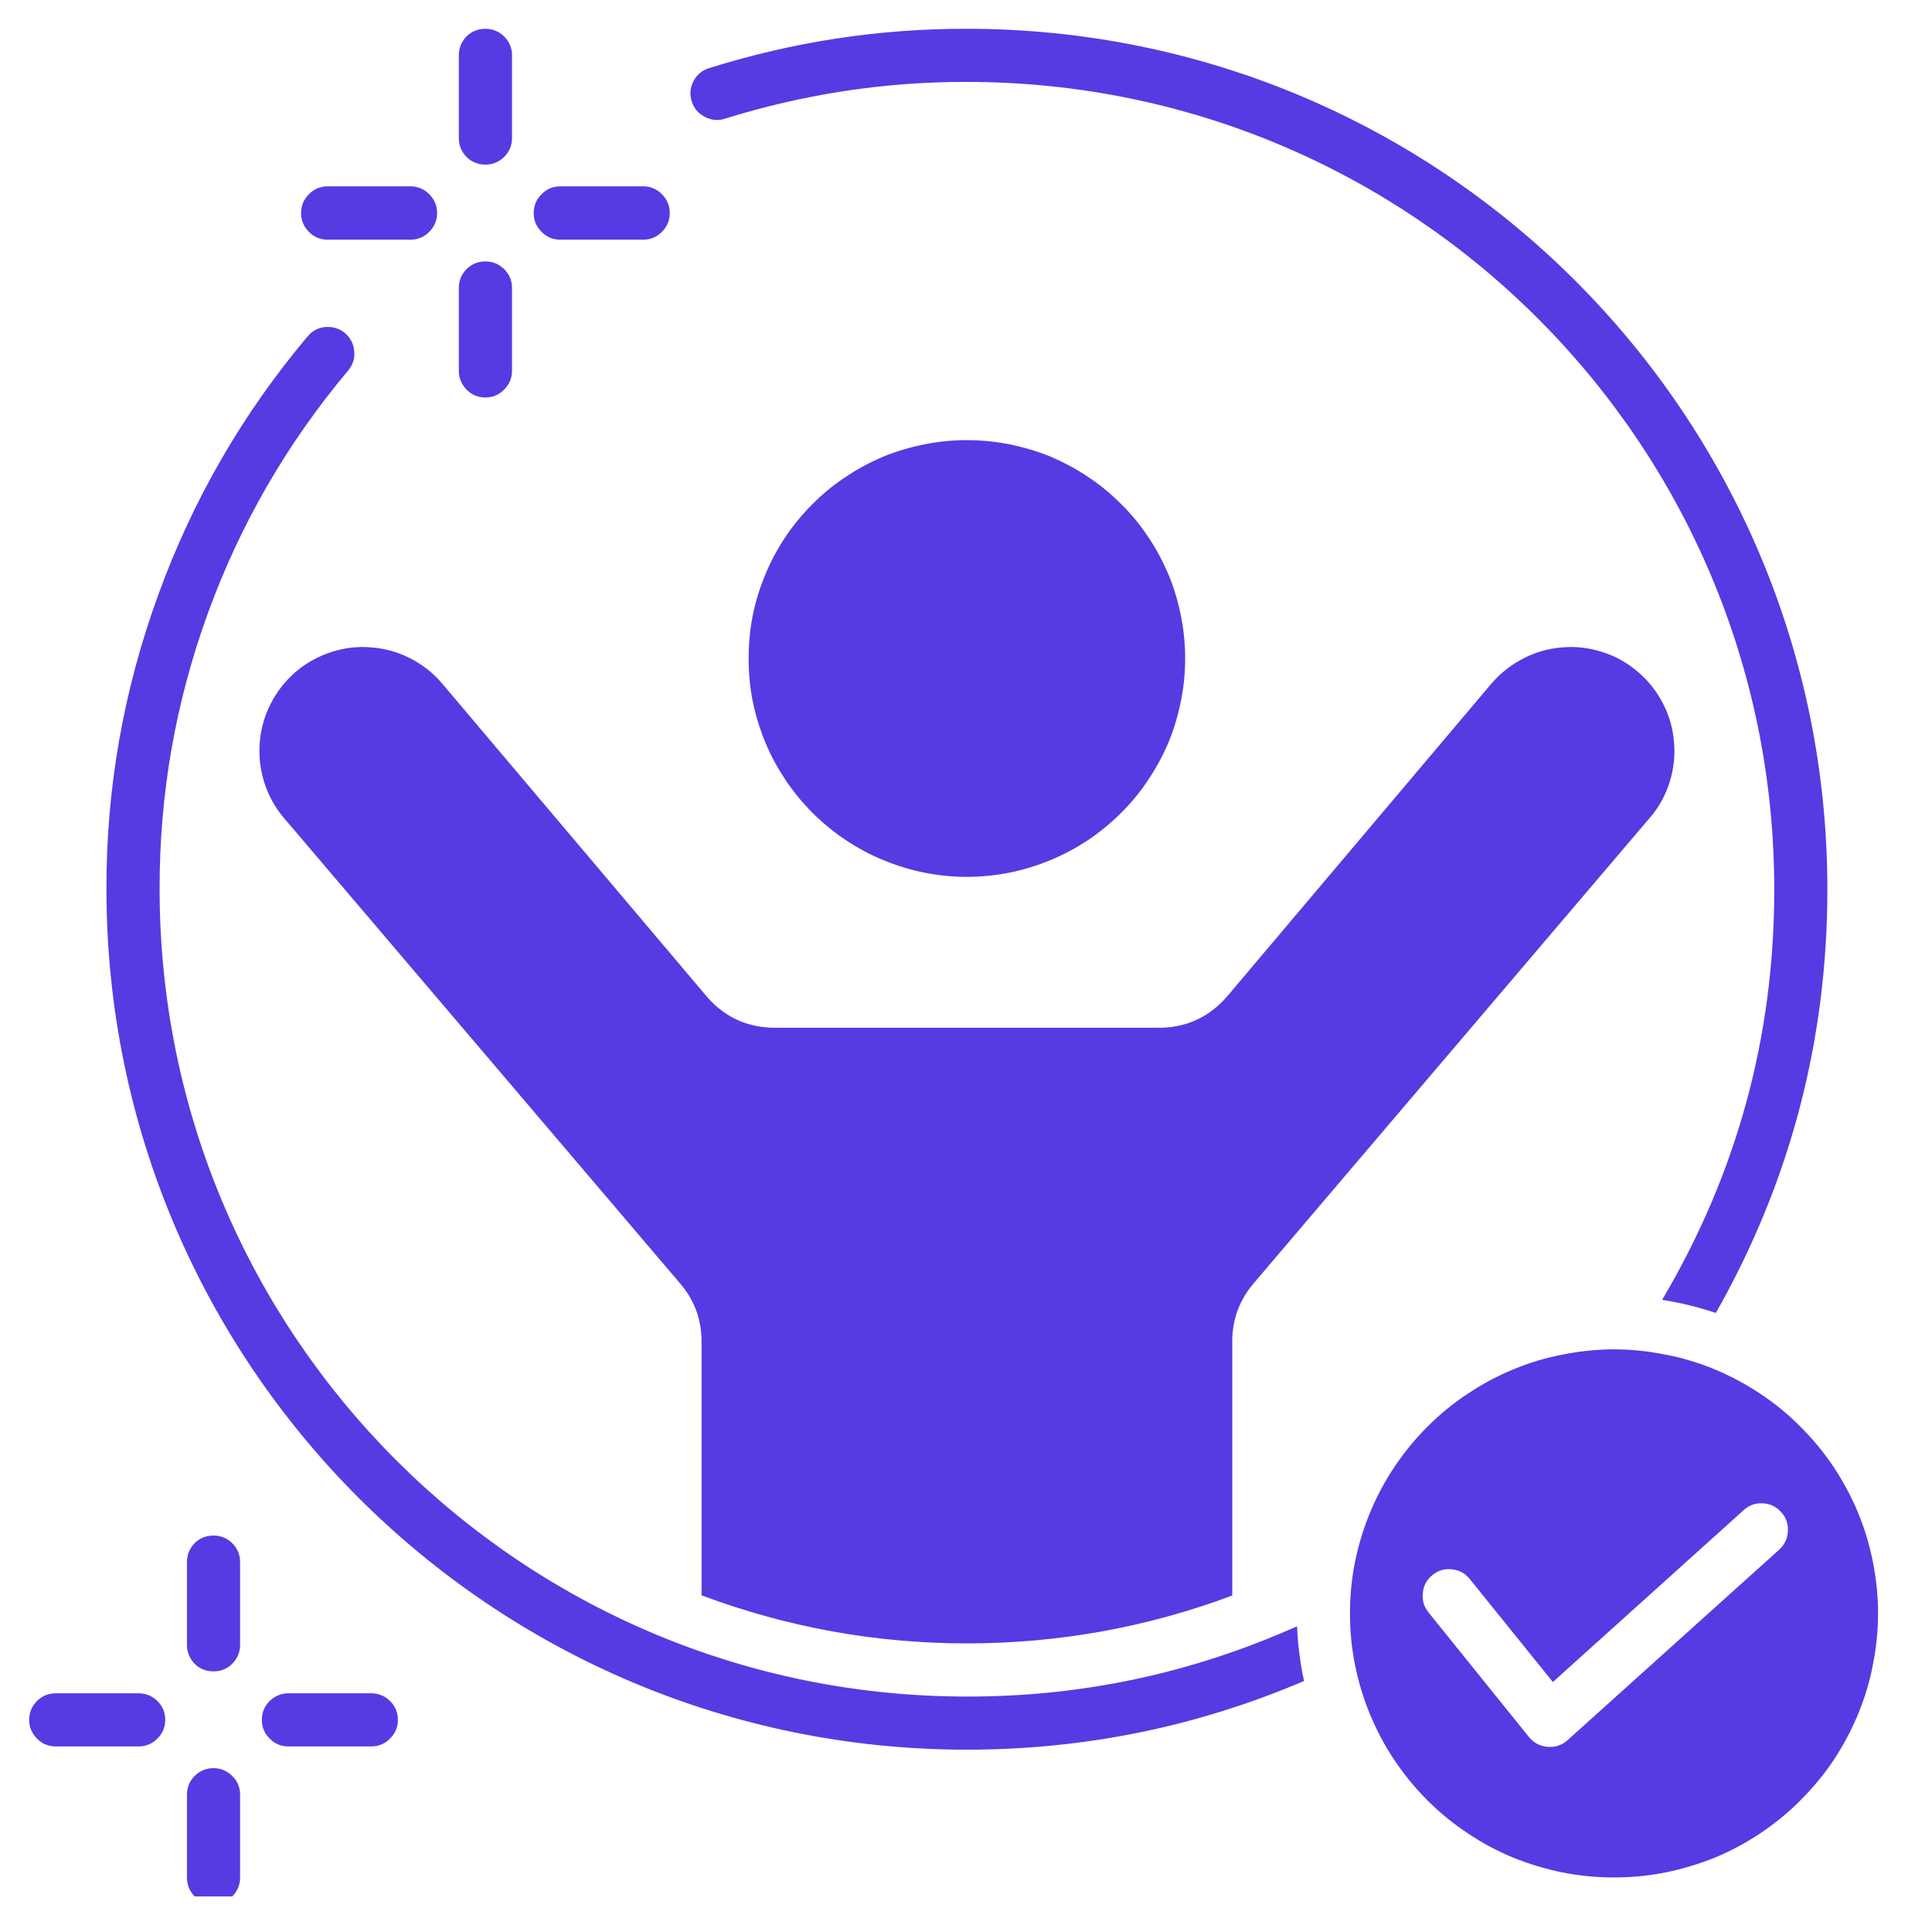 <svg xmlns="http://www.w3.org/2000/svg" xmlns:xlink="http://www.w3.org/1999/xlink" width="50" zoomAndPan="magnify" viewBox="0 0 37.5 37.5" height="50" preserveAspectRatio="xMidYMid meet" version="1.0"><defs><clipPath id="5e8dc3cf9e"><path d="M 0.543 0.543 L 36.812 0.543 L 36.812 36.809 L 0.543 36.809 Z M 0.543 0.543 " clip-rule="nonzero"/></clipPath></defs><g clip-path="url(#5e8dc3cf9e)"><path fill="#573ae2" d="M 18.766 8.543 C 18.488 8.543 18.215 8.57 17.941 8.625 C 17.668 8.68 17.402 8.758 17.145 8.863 C 16.887 8.973 16.645 9.102 16.414 9.258 C 16.18 9.41 15.969 9.586 15.77 9.785 C 15.574 9.98 15.398 10.195 15.242 10.426 C 15.09 10.656 14.957 10.902 14.852 11.16 C 14.746 11.414 14.664 11.68 14.609 11.953 C 14.555 12.227 14.531 12.504 14.531 12.781 C 14.531 13.059 14.555 13.336 14.609 13.605 C 14.664 13.879 14.746 14.145 14.852 14.402 C 14.957 14.66 15.09 14.902 15.242 15.133 C 15.398 15.367 15.574 15.578 15.77 15.777 C 15.969 15.973 16.18 16.148 16.414 16.305 C 16.645 16.457 16.887 16.59 17.145 16.695 C 17.402 16.801 17.668 16.883 17.941 16.938 C 18.215 16.992 18.488 17.02 18.766 17.02 C 19.047 17.02 19.32 16.992 19.594 16.938 C 19.867 16.883 20.133 16.801 20.387 16.695 C 20.645 16.59 20.891 16.457 21.121 16.305 C 21.352 16.148 21.566 15.973 21.762 15.777 C 21.961 15.578 22.137 15.367 22.289 15.133 C 22.445 14.902 22.574 14.66 22.684 14.402 C 22.789 14.145 22.867 13.879 22.922 13.605 C 22.977 13.336 23.004 13.059 23.004 12.781 C 23.004 12.504 22.977 12.227 22.922 11.953 C 22.867 11.68 22.789 11.414 22.684 11.16 C 22.574 10.902 22.445 10.656 22.289 10.426 C 22.137 10.195 21.961 9.98 21.762 9.785 C 21.566 9.586 21.352 9.41 21.121 9.258 C 20.891 9.102 20.645 8.973 20.391 8.863 C 20.133 8.758 19.867 8.68 19.594 8.625 C 19.32 8.57 19.047 8.543 18.766 8.543 Z M 31.328 26.191 C 31.664 26.191 31.996 26.227 32.328 26.293 C 32.656 26.355 32.977 26.453 33.289 26.582 C 33.598 26.711 33.895 26.871 34.176 27.059 C 34.453 27.242 34.715 27.457 34.949 27.695 C 35.188 27.934 35.402 28.191 35.59 28.473 C 35.773 28.75 35.934 29.047 36.062 29.355 C 36.191 29.668 36.289 29.988 36.352 30.316 C 36.418 30.648 36.453 30.98 36.453 31.316 C 36.453 31.656 36.418 31.988 36.352 32.316 C 36.289 32.648 36.191 32.969 36.062 33.277 C 35.934 33.59 35.773 33.887 35.59 34.164 C 35.402 34.445 35.188 34.703 34.949 34.941 C 34.715 35.18 34.453 35.391 34.176 35.578 C 33.895 35.766 33.598 35.926 33.289 36.055 C 32.977 36.18 32.656 36.277 32.328 36.344 C 31.996 36.41 31.664 36.441 31.328 36.441 C 30.992 36.441 30.656 36.41 30.328 36.344 C 29.996 36.277 29.676 36.18 29.367 36.055 C 29.055 35.926 28.758 35.766 28.48 35.578 C 28.199 35.391 27.941 35.18 27.703 34.941 C 27.465 34.703 27.254 34.445 27.066 34.164 C 26.879 33.887 26.723 33.59 26.594 33.281 C 26.465 32.969 26.367 32.648 26.301 32.316 C 26.234 31.988 26.203 31.656 26.203 31.316 C 26.203 30.98 26.234 30.648 26.301 30.316 C 26.367 29.988 26.465 29.668 26.594 29.355 C 26.723 29.047 26.879 28.75 27.066 28.473 C 27.254 28.191 27.465 27.934 27.703 27.695 C 27.941 27.457 28.199 27.242 28.48 27.059 C 28.758 26.871 29.055 26.711 29.367 26.582 C 29.676 26.453 29.996 26.355 30.328 26.293 C 30.656 26.227 30.992 26.191 31.328 26.191 Z M 25.309 32.629 C 23.219 33.52 21.039 33.961 18.766 33.961 C 9.543 33.961 2.066 26.484 2.066 17.258 C 2.062 15.297 2.398 13.395 3.07 11.551 C 3.738 9.707 4.707 8.031 5.969 6.531 C 6.059 6.422 6.176 6.359 6.316 6.348 C 6.461 6.336 6.586 6.375 6.695 6.465 C 6.805 6.559 6.863 6.676 6.875 6.816 C 6.891 6.957 6.848 7.082 6.758 7.191 C 5.574 8.602 4.664 10.172 4.035 11.902 C 3.406 13.633 3.094 15.418 3.098 17.258 C 3.098 25.914 10.113 32.93 18.766 32.93 C 21 32.934 23.137 32.477 25.176 31.566 C 25.191 31.922 25.234 32.277 25.312 32.629 Z M 14.066 2.305 C 13.93 2.348 13.801 2.332 13.676 2.266 C 13.551 2.199 13.469 2.102 13.426 1.965 C 13.383 1.832 13.395 1.699 13.461 1.574 C 13.527 1.449 13.625 1.367 13.758 1.324 C 15.391 0.812 17.059 0.555 18.766 0.559 C 27.992 0.559 35.469 8.035 35.469 17.258 C 35.469 20.191 34.75 22.934 33.305 25.484 C 32.965 25.371 32.617 25.285 32.262 25.23 C 33.715 22.773 34.441 20.117 34.438 17.258 C 34.438 8.605 27.422 1.59 18.766 1.59 C 17.164 1.586 15.598 1.828 14.066 2.305 Z M 27.727 31.297 L 29.68 33.719 C 29.773 33.832 29.895 33.895 30.039 33.906 C 30.188 33.918 30.316 33.875 30.426 33.777 L 34.535 30.078 C 34.641 29.98 34.695 29.863 34.703 29.719 C 34.711 29.578 34.668 29.453 34.57 29.348 C 34.477 29.242 34.359 29.188 34.215 29.18 C 34.074 29.172 33.949 29.215 33.844 29.312 L 30.141 32.648 L 28.531 30.652 C 28.441 30.539 28.328 30.477 28.184 30.461 C 28.043 30.445 27.918 30.48 27.805 30.57 C 27.695 30.66 27.629 30.777 27.617 30.918 C 27.602 31.062 27.637 31.188 27.73 31.297 Z M 8.906 1.074 C 8.906 0.93 8.957 0.809 9.055 0.707 C 9.156 0.609 9.277 0.559 9.422 0.559 C 9.562 0.559 9.684 0.609 9.785 0.707 C 9.887 0.809 9.938 0.93 9.938 1.074 L 9.938 2.68 C 9.938 2.824 9.887 2.945 9.785 3.047 C 9.684 3.145 9.562 3.195 9.422 3.195 C 9.277 3.195 9.156 3.145 9.055 3.047 C 8.957 2.945 8.906 2.824 8.906 2.68 Z M 12.484 3.617 C 12.625 3.617 12.746 3.668 12.848 3.77 C 12.949 3.871 13 3.992 13 4.137 C 13 4.277 12.949 4.398 12.848 4.5 C 12.746 4.602 12.625 4.652 12.484 4.652 L 10.875 4.652 C 10.734 4.652 10.609 4.602 10.512 4.5 C 10.41 4.398 10.359 4.277 10.359 4.137 C 10.359 3.992 10.41 3.871 10.512 3.77 C 10.609 3.668 10.734 3.617 10.875 3.617 Z M 7.969 3.617 C 8.109 3.617 8.23 3.668 8.332 3.77 C 8.434 3.871 8.484 3.992 8.484 4.137 C 8.484 4.277 8.434 4.398 8.332 4.5 C 8.23 4.602 8.109 4.652 7.969 4.652 L 6.359 4.652 C 6.219 4.652 6.094 4.602 5.996 4.5 C 5.895 4.398 5.844 4.277 5.844 4.137 C 5.844 3.992 5.895 3.871 5.996 3.77 C 6.094 3.668 6.219 3.617 6.359 3.617 Z M 8.906 5.59 L 8.906 7.195 C 8.906 7.34 8.957 7.461 9.055 7.562 C 9.156 7.664 9.277 7.715 9.422 7.715 C 9.562 7.715 9.684 7.664 9.785 7.562 C 9.887 7.461 9.938 7.34 9.938 7.195 L 9.938 5.59 C 9.938 5.445 9.887 5.324 9.785 5.223 C 9.684 5.125 9.562 5.074 9.422 5.074 C 9.277 5.074 9.156 5.125 9.055 5.223 C 8.957 5.324 8.906 5.445 8.906 5.59 Z M 3.629 30.32 L 3.629 31.926 C 3.629 32.07 3.68 32.191 3.777 32.293 C 3.879 32.395 4 32.441 4.145 32.441 C 4.285 32.441 4.406 32.395 4.508 32.293 C 4.609 32.191 4.66 32.07 4.66 31.926 L 4.66 30.32 C 4.66 30.176 4.609 30.055 4.508 29.953 C 4.406 29.855 4.285 29.805 4.145 29.805 C 4 29.805 3.879 29.855 3.777 29.953 C 3.68 30.055 3.629 30.176 3.629 30.32 Z M 7.207 32.867 L 5.598 32.867 C 5.457 32.867 5.336 32.918 5.234 33.016 C 5.133 33.117 5.082 33.238 5.082 33.383 C 5.082 33.523 5.133 33.645 5.234 33.746 C 5.336 33.848 5.457 33.898 5.598 33.898 L 7.207 33.898 C 7.348 33.898 7.469 33.848 7.57 33.746 C 7.672 33.645 7.723 33.523 7.723 33.383 C 7.723 33.238 7.672 33.117 7.57 33.016 C 7.469 32.918 7.348 32.867 7.207 32.867 Z M 2.691 32.867 L 1.082 32.867 C 0.941 32.867 0.816 32.918 0.719 33.016 C 0.617 33.117 0.566 33.238 0.566 33.383 C 0.566 33.523 0.617 33.645 0.719 33.746 C 0.816 33.848 0.941 33.898 1.082 33.898 L 2.691 33.898 C 2.832 33.898 2.953 33.848 3.055 33.746 C 3.156 33.645 3.207 33.523 3.207 33.383 C 3.207 33.238 3.156 33.117 3.055 33.016 C 2.953 32.918 2.832 32.867 2.691 32.867 Z M 3.629 34.836 C 3.629 34.691 3.68 34.57 3.777 34.473 C 3.879 34.371 4 34.32 4.145 34.32 C 4.285 34.32 4.406 34.371 4.508 34.473 C 4.609 34.57 4.66 34.691 4.66 34.836 L 4.66 36.441 C 4.66 36.586 4.609 36.707 4.508 36.809 C 4.406 36.91 4.285 36.957 4.145 36.957 C 4 36.957 3.879 36.91 3.777 36.809 C 3.68 36.707 3.629 36.586 3.629 36.441 Z M 13.617 26.074 C 13.625 25.621 13.48 25.227 13.18 24.887 L 5.496 15.859 C 5.328 15.656 5.203 15.426 5.125 15.172 C 5.047 14.918 5.02 14.66 5.043 14.395 C 5.066 14.133 5.137 13.883 5.262 13.645 C 5.383 13.41 5.547 13.207 5.746 13.035 C 5.949 12.863 6.18 12.738 6.43 12.656 C 6.684 12.574 6.945 12.543 7.207 12.566 C 7.473 12.586 7.723 12.656 7.961 12.777 C 8.199 12.898 8.402 13.059 8.574 13.258 L 13.68 19.297 C 14.039 19.738 14.508 19.957 15.078 19.949 L 22.457 19.949 C 23.027 19.957 23.492 19.738 23.855 19.297 L 28.957 13.258 C 29.133 13.059 29.336 12.898 29.574 12.777 C 29.809 12.656 30.062 12.586 30.324 12.566 C 30.59 12.543 30.848 12.574 31.102 12.656 C 31.355 12.734 31.582 12.863 31.785 13.035 C 31.988 13.207 32.152 13.41 32.273 13.645 C 32.398 13.879 32.469 14.133 32.492 14.395 C 32.516 14.66 32.488 14.918 32.41 15.172 C 32.332 15.426 32.207 15.656 32.035 15.859 L 24.352 24.887 C 24.055 25.227 23.91 25.621 23.918 26.074 L 23.918 30.969 C 22.258 31.59 20.539 31.898 18.766 31.898 C 16.996 31.898 15.277 31.586 13.617 30.965 Z M 13.617 26.074 " fill-opacity="1" fill-rule="evenodd"/></g></svg>